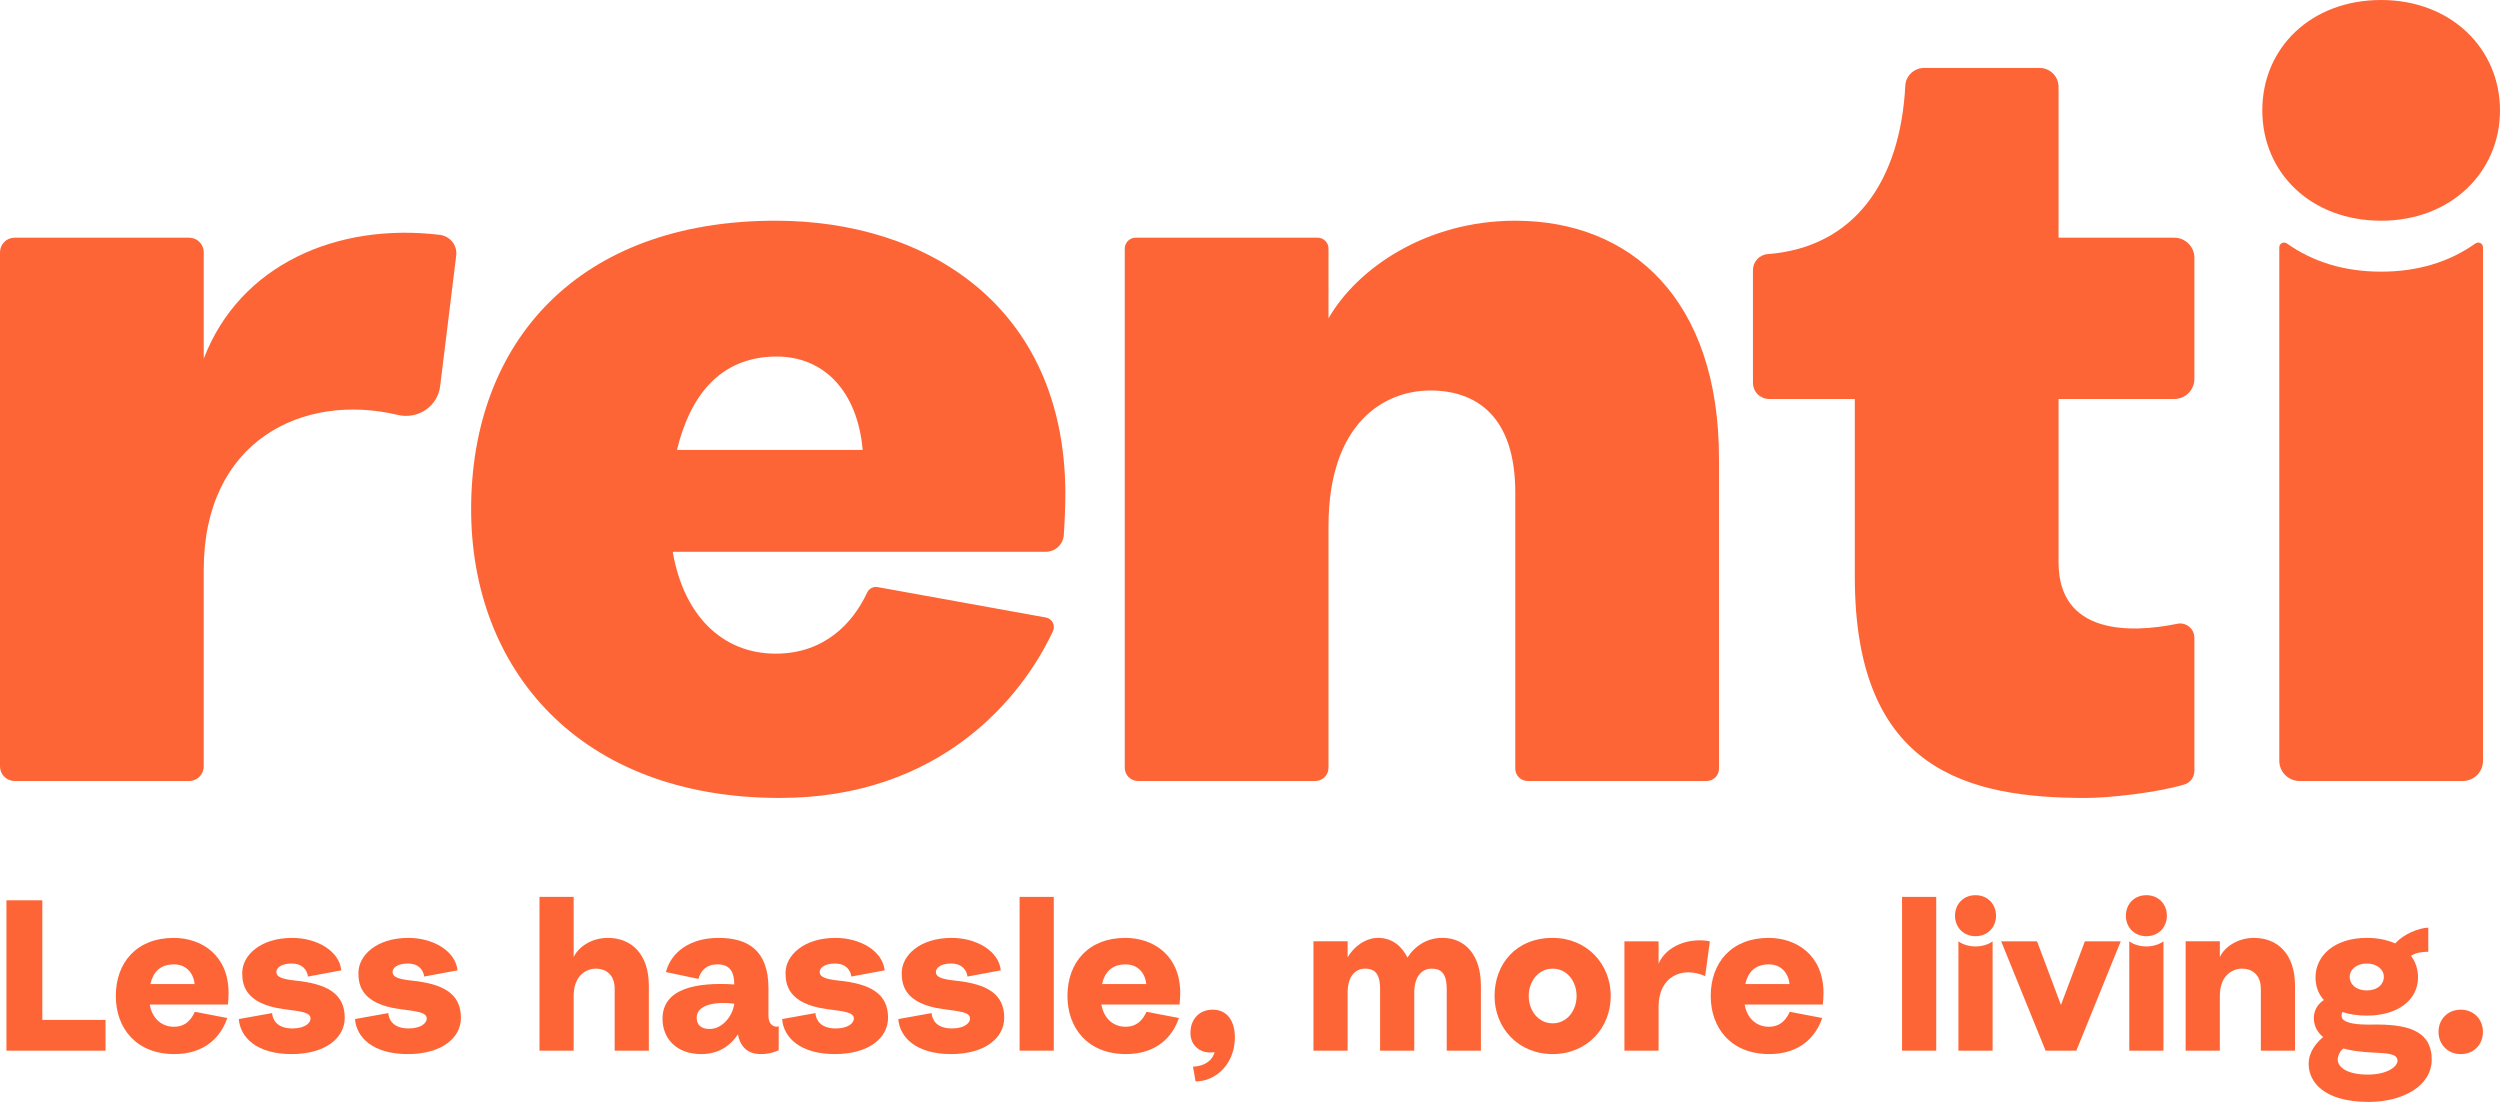 <?xml version="1.0" encoding="UTF-8"?>
<svg id="Layer_2" data-name="Layer 2" xmlns="http://www.w3.org/2000/svg" viewBox="0 0 1893.05 834.4">
  <defs>
    <style>
      .cls-1 {
        fill: #fd6536;
        stroke-width: 0px;
      }
    </style>
  </defs>
  <g id="Layer_1-2" data-name="Layer 1">
    <g>
      <g>
        <path class="cls-1" d="M345.45,193.51l-12.15,98.87c-1.91,15.51-16.95,25.41-32.16,21.79-71.77-17.07-146.87,19.45-146.87,117.32v148.86c0,6.09-4.94,11.03-11.03,11.03H11.03c-6.09,0-11.03-4.94-11.03-11.03V191.02c0-6.09,4.94-11.03,11.03-11.03h132.22c6.09,0,11.03,4.94,11.03,11.03v80.57c27.27-71.22,100.98-103.14,178.68-93.76,7.79.94,13.45,7.89,12.5,15.68Z"/>
        <path class="cls-1" d="M791.89,417.82h-282.47c8.04,47.42,36.96,77.14,77.94,77.14,37.26,0,58.62-23.49,69.21-46.13,1.44-3.07,4.65-4.87,7.99-4.27l127.41,23.03c4.78.86,7.37,6,5.32,10.4-23.48,50.41-85.41,126.24-206.72,126.24-152.66,0-233.82-98.03-233.82-218.55,0-126.96,81.16-218.56,230.61-218.56,114.1,0,218.55,64.28,219.36,205.7,0,8.45-.4,21.27-1.19,32.32-.51,7.16-6.46,12.68-13.64,12.68ZM512.63,340.69h140.62c-4.02-44.99-29.73-70.71-65.08-70.71-43.4,0-65.89,30.53-75.54,70.71Z"/>
        <path class="cls-1" d="M1301.67,347.12v234.86c0,5.2-4.21,9.41-9.41,9.41h-135.46c-5.2,0-9.41-4.21-9.41-9.41v-209.15c0-57.86-29.73-77.14-64.28-77.14s-77.14,24.11-77.14,102.86v182.82c0,5.53-4.48,10.02-10.02,10.02h-134.24c-5.53,0-10.02-4.48-10.02-10.02V188.22c0-4.55,3.69-8.24,8.24-8.24h137.8c4.55,0,8.24,3.69,8.24,8.24v52.83c21.69-37.77,73.92-73.92,141.41-73.92,87.58,0,154.27,59.46,154.27,179.99Z"/>
        <path class="cls-1" d="M1338.47,192.43c65.76-5.03,100.52-55.3,104.27-127.63.39-7.54,6.79-13.37,14.34-13.37h87.31c7.95,0,14.4,6.45,14.4,14.4v114.16h87.61c8.41,0,15.24,6.82,15.24,15.24v91.66c0,8.41-6.82,15.24-15.24,15.24h-87.61v123.74c0,54.29,53.33,53.97,90.01,46.45,6.65-1.36,12.84,3.88,12.84,10.67v100.67c0,4.77-3.04,9.03-7.62,10.39-21.55,6.43-58,10.19-74.35,10.19-88.39,0-175.16-20.08-175.16-167.13v-134.99h-64.87c-6.78,0-12.27-5.46-12.27-12.23,0-21.21,0-64.52,0-85.35,0-6.31,4.81-11.63,11.1-12.11Z"/>
        <path class="cls-1" d="M1803.06,0c53.03,0,89.99,36.96,89.99,83.56s-36.96,83.57-89.99,83.57-90-36.16-90-83.57S1750.02,0,1803.06,0ZM1725.92,187.3c0-3.02,3.37-4.64,5.83-2.9,19.78,14,43.55,21.3,71.3,21.3s51.51-7.3,71.31-21.3c2.46-1.74,5.83-.12,5.83,2.9v388.75c0,8.47-6.87,15.34-15.34,15.34h-123.59c-8.47,0-15.34-6.87-15.34-15.34V187.3Z"/>
      </g>
      <g>
        <path class="cls-1" d="M32.05,681.73v90.57h47.87v23.29H4.88v-113.86h27.17Z"/>
        <path class="cls-1" d="M172.59,760.65h-59.19c1.62,9.86,8.41,16.82,18.28,16.82s13.74-6.79,15.85-11.32l24.58,4.69c-4.69,13.91-16.66,27.33-40.11,27.33-28.95,0-44.31-19.73-44.31-43.99,0-25.55,16.01-43.99,43.83-43.99,21.02,0,41.4,12.94,41.56,41.4,0,2.43-.16,6.63-.49,9.06ZM113.88,745.13h33.48c-.97-9.06-6.96-14.88-15.53-14.88-11.16,0-16.01,6.47-17.95,14.88Z"/>
        <path class="cls-1" d="M206.05,767.12c.32,5.01,3.72,11.64,15.37,11.64,9.86,0,13.74-4.37,13.74-7.44,0-5.18-8.41-5.5-20.86-7.28-28.79-4.04-30.89-18.44-30.89-27.33,0-13.1,13.59-26.52,37.85-26.52,18.92,0,35.74,10.03,37.19,24.58l-25.23,4.69c-.65-4.85-4.04-9.86-12.45-9.86-7.92,0-11.48,3.39-11.48,6.31s1.78,5.34,14.56,6.63c23.61,2.43,37.19,9.71,37.19,28.14,0,15.04-14.23,27.49-40.27,27.49s-38.81-12.29-39.95-26.52l25.23-4.53Z"/>
        <path class="cls-1" d="M294.03,767.12c.32,5.01,3.72,11.64,15.36,11.64,9.86,0,13.75-4.37,13.75-7.44,0-5.18-8.41-5.5-20.86-7.28-28.79-4.04-30.89-18.44-30.89-27.33,0-13.1,13.58-26.52,37.84-26.52,18.92,0,35.74,10.03,37.2,24.58l-25.23,4.69c-.64-4.85-4.04-9.86-12.45-9.86-7.92,0-11.48,3.39-11.48,6.31s1.78,5.34,14.55,6.63c23.61,2.43,37.2,9.71,37.2,28.14,0,15.04-14.23,27.49-40.27,27.49s-38.81-12.29-39.94-26.52l25.23-4.53Z"/>
        <path class="cls-1" d="M491.32,746.42v49.16h-25.88v-46.58c0-11.65-7.28-15.53-14.23-15.53s-16.82,4.85-16.82,20.7v41.4h-25.88v-116.44h25.88v45.61c3.56-7.76,13.59-14.55,25.88-14.55,17.63,0,31.05,11.97,31.05,36.23Z"/>
        <path class="cls-1" d="M556.01,745.45c0-9.38-3.24-15.2-12.61-15.2-8.9,0-12.78,5.01-14.56,11l-24.58-5.18c3.72-14.72,17.79-25.88,39.78-25.88s37.85,9.06,37.85,38.17v20.7c0,7.76,5.18,9.06,7.76,8.09v18.11c-4.05,1.78-7.6,2.91-13.59,2.91-10.19,0-15.53-5.82-17.3-14.88-6.31,9.38-15.53,14.88-27.66,14.88-19.41,0-29.43-12.29-29.43-26.69,0-23.45,26.52-27.82,54.34-26.04ZM538.7,779.09c8.9-.81,16.17-10.03,17.31-19.08-13.42-1.78-28.46.49-28.46,10.51,0,7.11,5.5,9.05,11.16,8.57Z"/>
        <path class="cls-1" d="M617.46,767.12c.32,5.01,3.72,11.64,15.36,11.64,9.86,0,13.75-4.37,13.75-7.44,0-5.18-8.41-5.5-20.86-7.28-28.79-4.04-30.89-18.44-30.89-27.33,0-13.1,13.58-26.52,37.84-26.52,18.92,0,35.74,10.03,37.2,24.58l-25.23,4.69c-.64-4.85-4.04-9.86-12.45-9.86-7.92,0-11.48,3.39-11.48,6.31s1.78,5.34,14.55,6.63c23.61,2.43,37.2,9.71,37.2,28.14,0,15.04-14.23,27.49-40.27,27.49s-38.81-12.29-39.94-26.52l25.23-4.53Z"/>
        <path class="cls-1" d="M705.43,767.12c.32,5.01,3.72,11.64,15.37,11.64,9.86,0,13.74-4.37,13.74-7.44,0-5.18-8.41-5.5-20.86-7.28-28.79-4.04-30.89-18.44-30.89-27.33,0-13.1,13.59-26.52,37.85-26.52,18.92,0,35.74,10.03,37.19,24.58l-25.23,4.69c-.65-4.85-4.04-9.86-12.45-9.86-7.92,0-11.48,3.39-11.48,6.31s1.78,5.34,14.56,6.63c23.61,2.43,37.19,9.71,37.19,28.14,0,15.04-14.23,27.49-40.27,27.49s-38.81-12.29-39.95-26.52l25.23-4.53Z"/>
        <path class="cls-1" d="M797.94,679.14v116.44h-25.88v-116.44h25.88Z"/>
        <path class="cls-1" d="M893.19,760.65h-59.19c1.62,9.86,8.41,16.82,18.28,16.82s13.74-6.79,15.85-11.32l24.58,4.69c-4.69,13.91-16.66,27.33-40.11,27.33-28.95,0-44.31-19.73-44.31-43.99,0-25.55,16.01-43.99,43.83-43.99,21.02,0,41.4,12.94,41.56,41.4,0,2.43-.16,6.63-.49,9.06ZM834.49,745.13h33.48c-.97-9.06-6.96-14.88-15.53-14.88-11.16,0-16.01,6.47-17.95,14.88Z"/>
        <path class="cls-1" d="M918.25,764.53c10.35,0,16.82,7.76,16.82,21.02,0,19.73-14.07,33.32-29.76,33.32l-1.94-11.16c10.03-.48,15.04-5.66,16.34-10.99-10.03,1.62-18.28-4.37-18.28-14.56s6.47-17.63,16.82-17.63Z"/>
        <path class="cls-1" d="M1121.37,746.42v49.16h-25.88v-46.58c0-12.94-5.01-15.53-11.64-15.53-5.34,0-12.94,3.88-12.94,18.11v43.99h-25.88v-46.58c0-12.94-5.01-15.53-11.65-15.53-5.33,0-12.93,3.88-12.93,18.11v43.99h-25.88v-82.8h25.88v12.29c4.53-8.41,13.91-14.88,22.96-14.88,11.32,0,18.44,6.95,22.32,14.88,6.15-9.38,15.36-14.88,26.52-14.88,16.33,0,29.11,11.97,29.11,36.23Z"/>
        <path class="cls-1" d="M1219.69,754.18c0,24.26-17.95,43.99-43.99,43.99s-43.99-19.73-43.99-43.99,16.34-43.99,43.99-43.99c25.88,0,43.99,19.73,43.99,43.99ZM1193.82,754.18c0-11.32-7.44-20.7-18.11-20.7s-18.12,9.38-18.12,20.7,7.44,20.7,18.12,20.7,18.11-9.38,18.11-20.7Z"/>
        <path class="cls-1" d="M1294.74,712.78l-3.56,26.36c-16.98-7.6-35.26-.16-35.26,23.13v33.32h-25.88v-82.8h25.88v16.98c5.82-13.91,23.77-20.05,38.82-16.98Z"/>
        <path class="cls-1" d="M1380.29,760.65h-59.19c1.62,9.86,8.41,16.82,18.28,16.82s13.74-6.79,15.85-11.32l24.58,4.69c-4.69,13.91-16.66,27.33-40.11,27.33-28.95,0-44.31-19.73-44.31-43.99,0-25.55,16.01-43.99,43.83-43.99,21.02,0,41.4,12.94,41.56,41.4,0,2.43-.16,6.63-.49,9.06ZM1321.58,745.13h33.48c-.97-9.06-6.95-14.88-15.53-14.88-11.16,0-16.01,6.47-17.95,14.88Z"/>
        <path class="cls-1" d="M1466.15,679.14v116.44h-25.88v-116.44h25.88Z"/>
        <path class="cls-1" d="M1495.9,677.85c9.22,0,15.53,6.79,15.53,15.53s-6.31,15.53-15.53,15.53-15.53-6.8-15.53-15.53,6.31-15.53,15.53-15.53ZM1482.97,712.78c3.39,2.59,8.41,3.88,12.93,3.88s9.54-1.29,12.94-3.88v82.8h-25.88v-82.8Z"/>
        <path class="cls-1" d="M1542.48,712.78l18.11,48.19,18.11-48.19h27.17l-33.64,82.8h-23.28l-33.64-82.8h27.17Z"/>
        <path class="cls-1" d="M1625.28,677.85c9.22,0,15.53,6.79,15.53,15.53s-6.31,15.53-15.53,15.53-15.53-6.8-15.53-15.53,6.31-15.53,15.53-15.53ZM1612.34,712.78c3.4,2.59,8.41,3.88,12.94,3.88s9.54-1.29,12.93-3.88v82.8h-25.88v-82.8Z"/>
        <path class="cls-1" d="M1737.83,746.42v49.16h-25.88v-46.58c0-11.65-7.28-15.53-14.23-15.53s-16.82,4.85-16.82,20.7v41.4h-25.88v-82.8h25.88v11.97c3.56-7.76,13.59-14.55,25.88-14.55,17.63,0,31.05,11.97,31.05,36.23Z"/>
        <path class="cls-1" d="M1841.33,802.38c0,20.06-22.15,32.02-47.55,32.02-34.77,0-45.61-15.69-45.61-28.63,0-9.38,5.66-16.01,11-20.54-8.73-6.47-10.35-21.02.49-27.98-4.2-4.69-6.31-10.51-6.31-17.15,0-16.33,14.23-29.92,38.82-29.92,8.57,0,15.68,1.62,21.51,4.2,6.31-6.95,17.3-11.64,25.07-11.97v18.28c-5.34,0-9.54.81-13.1,3.07,3.56,4.69,5.33,10.35,5.33,16.33,0,16.82-14.88,28.95-38.81,28.95-6.96,0-13.26-.97-18.44-2.75-2.11,4.69-.49,9.87,21.99,9.54,26.2-.49,45.61,3.88,45.61,26.52ZM1815.45,803.19c0-5.66-8.89-5.66-18.43-6.15-9.54-.48-17.63-1.62-22.48-3.07-1.94.97-4.37,5.01-4.37,8.41,0,5.5,6.79,11.32,22.64,11.32,14.88,0,22.64-5.99,22.64-10.51ZM1779.23,739.63c0,5.66,4.86,10.35,12.94,10.35s12.93-4.69,12.93-10.35c0-5.34-5.01-10.03-12.93-10.03s-12.94,4.69-12.94,10.03Z"/>
        <path class="cls-1" d="M1846.5,781.36c0-9.54,6.96-16.82,16.82-16.82s16.82,7.28,16.82,16.82-6.8,16.82-16.82,16.82-16.82-7.44-16.82-16.82Z"/>
      </g>
    </g>
  </g>
</svg>